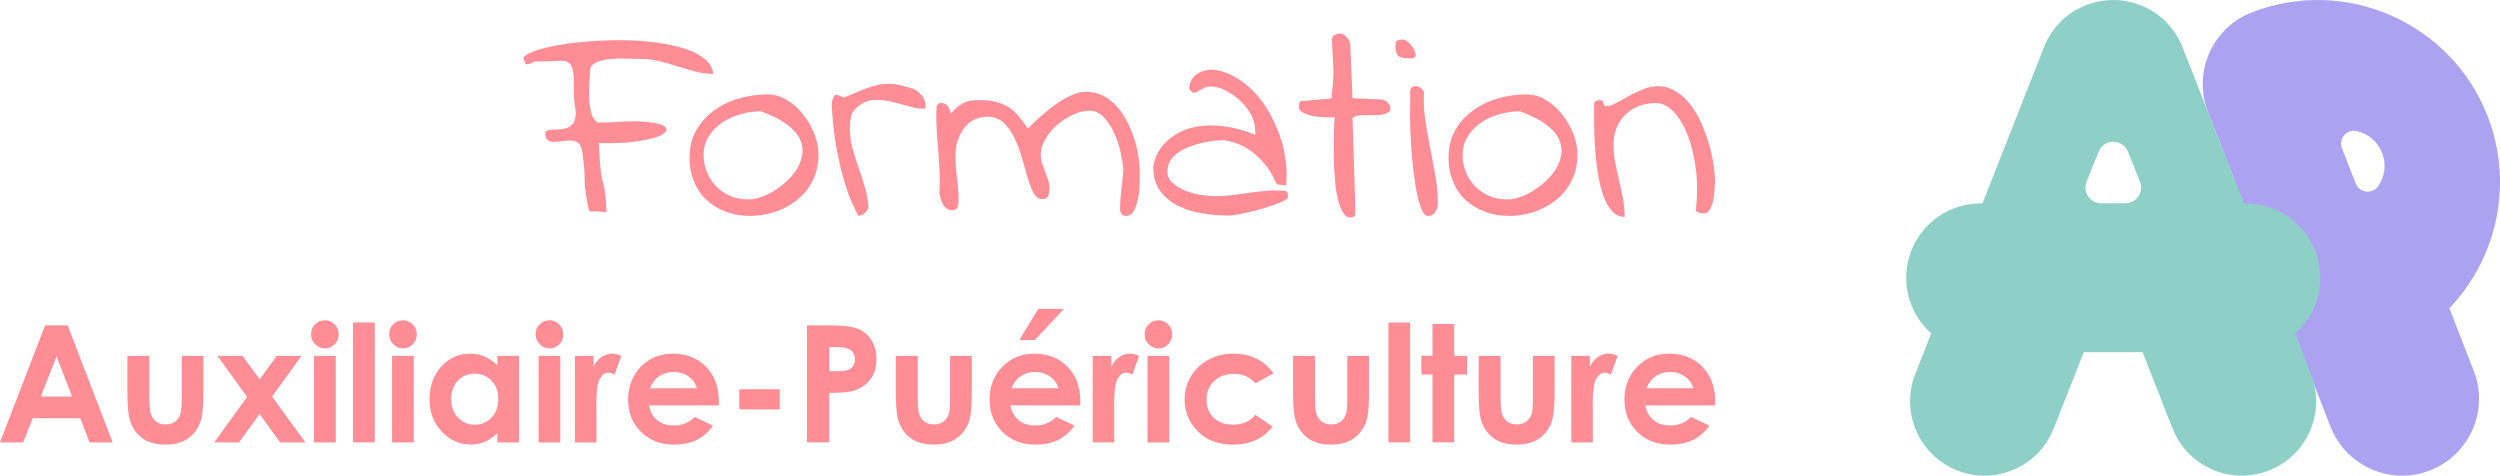 <?xml version="1.0" encoding="UTF-8"?><svg id="Calque_2" xmlns="http://www.w3.org/2000/svg" viewBox="0 0 846.52 161.06"><defs><style>.cls-1{fill:#ada2f2;}.cls-2{fill:#8ed0c7;}.cls-3{fill:#ff8d96;}</style></defs><g id="Calque_1-2"><g><g><g><path class="cls-3" d="M199.43,71.18c-.39-1.74-.68-3.19-.87-4.36-.19-1.16-.34-2.21-.44-3.15-.1-.93-.15-1.79-.15-2.57s-.02-1.61-.05-2.52c-.03-.9-.11-1.95-.24-3.15-.13-1.19-.32-2.66-.58-4.4-.19-1.29-.65-2.18-1.36-2.66-.71-.48-1.53-.74-2.47-.77-.94-.03-1.9,.03-2.9,.19-1,.16-1.94,.24-2.81,.24s-1.57-.19-2.08-.58c-.58-.52-.87-1.36-.87-2.52,0-.13,.15-.31,.44-.53,.29-.23,.5-.34,.63-.34,1.16-.13,2.29-.21,3.39-.24,1.1-.03,2.08-.21,2.95-.53,.87-.32,1.6-.87,2.18-1.65,.52-.9,.77-2.13,.77-3.68-.52-3.16-.74-5.89-.68-8.18,.06-2.29-.02-4.18-.24-5.66-.23-1.48-.79-2.48-1.69-3-.97-.58-2.61-.71-4.94-.39h-1.31c-.61,0-1.26,.02-1.94,.05-.68,.03-1.32,.05-1.94,.05h-1.31c-.13,.13-.44,.29-.92,.48s-.79,.32-.92,.39h-.29c-.13,.06-.23,.1-.29,.1l-.19-.1h-.19c-.13-.13-.29-.42-.48-.87-.19-.45-.32-.77-.39-.97v-.48c.9-.9,2.49-1.71,4.74-2.42,2.26-.71,4.94-1.32,8.03-1.84,3.1-.52,6.49-.9,10.16-1.16,3.68-.26,7.37-.37,11.08-.34,3.71,.03,7.34,.29,10.89,.77,3.55,.48,6.71,1.16,9.49,2.03,2.77,.87,5.07,2.02,6.87,3.44,1.81,1.49,2.81,3.19,3,5.13-2.07,0-4.08-.26-6.05-.77-1.97-.52-3.95-1.1-5.95-1.74-2-.64-4.02-1.23-6.05-1.74-2.03-.52-4.15-.77-6.34-.77-.52,0-1.28-.01-2.27-.05-1-.03-2.15-.06-3.44-.1-1.29-.03-2.61,0-3.97,.1s-2.61,.29-3.78,.58c-1.16,.29-2.1,.71-2.81,1.26-.71,.55-1.07,1.28-1.07,2.18,0,.97-.06,2.29-.19,3.97-.13,1.68-.16,3.41-.1,5.18,.06,1.78,.29,3.44,.68,4.99,.39,1.55,1.1,2.68,2.13,3.39h3.68c4.84-.39,8.76-.48,11.76-.29,3,.19,5.15,.58,6.44,1.16,1.29,.58,1.76,1.24,1.4,1.98-.36,.74-1.45,1.44-3.29,2.08-1.84,.65-4.4,1.18-7.7,1.6-3.29,.42-7.23,.57-11.81,.44,.13,2.9,.26,5.18,.39,6.82,.13,1.65,.27,2.94,.44,3.87,.16,.94,.3,1.68,.44,2.23,.13,.55,.29,1.19,.48,1.94,.19,.74,.35,1.74,.48,3,.13,1.26,.26,3.11,.39,5.57-.9-.13-1.74-.21-2.52-.24-.77-.03-1.44-.05-1.98-.05s-.97-.03-1.26-.1c-.29-.06-.37-.16-.24-.29Z"/><path class="cls-3" d="M233.5,53.27c0-3.55,.77-6.65,2.32-9.29,1.55-2.65,3.58-4.87,6.1-6.68,2.52-1.81,5.34-3.15,8.47-4.02,3.13-.87,6.28-1.31,9.44-1.31,1.68,0,3.24,.31,4.69,.92,1.45,.61,2.84,1.45,4.16,2.52,1.32,1.07,2.5,2.29,3.53,3.68,1.03,1.39,1.92,2.82,2.66,4.31,.74,1.49,1.31,2.99,1.69,4.5,.39,1.52,.58,2.99,.58,4.4,0,3.29-.65,6.23-1.94,8.81-1.29,2.58-3.03,4.76-5.23,6.53-2.19,1.78-4.68,3.13-7.45,4.07-2.78,.94-5.61,1.4-8.52,1.4s-5.7-.47-8.18-1.4c-2.49-.93-4.65-2.24-6.49-3.92-1.84-1.68-3.28-3.76-4.31-6.24-1.03-2.48-1.55-5.24-1.55-8.28Zm4.74-.77c0,2,.37,3.92,1.11,5.76,.74,1.84,1.77,3.44,3.1,4.79,1.32,1.36,2.89,2.44,4.7,3.24,1.81,.81,3.74,1.21,5.81,1.21,1.1,.13,2.43-.05,4.02-.53,1.58-.48,3.16-1.19,4.74-2.13,1.58-.93,3.1-2.06,4.55-3.39,1.45-1.32,2.66-2.77,3.63-4.36,.97-1.58,1.56-3.23,1.79-4.94,.23-1.71-.07-3.42-.87-5.13-.81-1.71-2.28-3.35-4.4-4.94-2.13-1.58-5.07-3.05-8.81-4.4-2.13,0-4.34,.31-6.63,.92-2.29,.61-4.37,1.53-6.24,2.76-1.87,1.23-3.42,2.78-4.65,4.65-1.23,1.87-1.84,4.03-1.84,6.49Z"/><path class="cls-3" d="M290.61,73.02c-1.42-2.58-2.65-5.39-3.68-8.42-1.03-3.03-1.9-6.1-2.61-9.2-.71-3.1-1.27-6.11-1.69-9.05-.42-2.94-.69-5.6-.82-7.99,0-.45-.03-.95-.1-1.5-.07-.55-.08-1.11-.05-1.69,.03-.58,.13-1.13,.29-1.65,.16-.52,.44-.97,.82-1.35h.19c.06,0,.1-.02,.1-.05,0-.03,.03-.05,.1-.05s.1,.02,.1,.05c0,.03,.06,.05,.19,.05h.19c.13,.06,.45,.19,.97,.39,.52,.19,.84,.36,.97,.48,1.16-.39,2.35-.85,3.58-1.4,1.23-.55,2.47-1.07,3.73-1.55,1.26-.48,2.53-.89,3.82-1.21,1.29-.32,2.55-.48,3.77-.48,.9,0,1.69,.03,2.37,.1,.68,.07,1.36,.18,2.03,.34,.68,.16,1.4,.36,2.18,.58,.77,.23,1.68,.5,2.71,.82,.52,.39,.98,.76,1.4,1.11,.42,.36,.81,.76,1.16,1.21,.35,.45,.63,1,.82,1.65,.19,.65,.29,1.49,.29,2.52-1.03,.13-2.24,.05-3.63-.24-1.39-.29-2.84-.66-4.36-1.11-1.52-.45-3.08-.84-4.69-1.16-1.61-.32-3.16-.45-4.65-.39-1.49,.06-2.87,.48-4.16,1.26-1.36,.65-2.55,1.81-3.58,3.49-.45,1.87-.65,3.71-.58,5.52,.06,1.81,.29,3.57,.68,5.28,.39,1.71,.89,3.42,1.5,5.13,.61,1.71,1.19,3.42,1.74,5.13,.55,1.71,1.05,3.4,1.5,5.08,.45,1.68,.74,3.39,.87,5.13,0,.65-.35,1.34-1.06,2.08-.71,.74-1.52,1.11-2.42,1.11Z"/><path class="cls-3" d="M379.28,69.63c0-.19,.02-.45,.05-.77,.03-.32,.05-.64,.05-.97v-.87l.1-.58c0-.19,.05-.74,.15-1.65,.1-.9,.21-1.87,.34-2.9,.13-1.03,.23-2.02,.29-2.95,.06-.93,.1-1.53,.1-1.79-.13-1.36-.42-3.13-.87-5.32-.45-2.19-1.15-4.36-2.08-6.49-.94-2.13-2.11-3.97-3.53-5.52-1.42-1.55-3.1-2.32-5.03-2.32-1.74,0-3.57,.44-5.47,1.31-1.9,.87-3.68,2-5.32,3.39-1.65,1.39-2.99,2.99-4.02,4.79-1.1,1.74-1.65,3.58-1.65,5.52,0,.97,.16,1.92,.48,2.86,.32,.94,.66,1.86,1.02,2.76,.35,.9,.69,1.84,1.02,2.81,.32,.97,.48,1.97,.48,3,0,.77-.14,1.55-.44,2.32-.29,.77-.98,1.16-2.08,1.16-1.16,0-2.11-.68-2.86-2.03-.74-1.35-1.42-3.08-2.03-5.18-.61-2.1-1.26-4.34-1.94-6.73-.68-2.39-1.52-4.63-2.52-6.73-1-2.1-2.23-3.82-3.68-5.18-1.45-1.36-3.31-2.03-5.57-2.03-1.74,0-3.29,.37-4.65,1.11-1.36,.74-2.47,1.73-3.34,2.95-.87,1.23-1.55,2.61-2.03,4.16-.48,1.55-.73,3.13-.73,4.74,0,2.58,.18,5.12,.53,7.6,.35,2.49,.53,4.99,.53,7.5,0,.9-.1,1.73-.29,2.47-.19,.74-.84,1.11-1.94,1.11-.71,0-1.31-.18-1.79-.53s-.89-.81-1.21-1.36c-.32-.55-.58-1.16-.77-1.84-.19-.68-.36-1.27-.48-1.79,.13-2.65,.15-5.1,.05-7.36s-.23-4.4-.39-6.44c-.16-2.03-.32-4.08-.48-6.15-.16-2.06-.24-4.26-.24-6.58v-.68c0-.32,.02-.66,.05-1.02,.03-.35,.05-.68,.05-.97v-.63c.06-.13,.23-.29,.48-.48,.26-.19,.42-.35,.48-.48h.48c1.1,0,1.9,.39,2.42,1.16,.52,.65,.77,1.49,.77,2.52,1.03-1.1,1.95-1.95,2.76-2.57,.81-.61,1.58-1.08,2.32-1.4,.74-.32,1.52-.52,2.32-.58,.81-.06,1.79-.1,2.95-.1,1.87,0,3.57,.19,5.08,.58,1.52,.39,2.89,.95,4.11,1.69,1.22,.74,2.35,1.73,3.39,2.95,1.03,1.16,2.06,2.52,3.1,4.07,.06,0,.14,.02,.24,.05,.1,.03,.18,.05,.24,.05s.39-.31,.97-.92c.58-.61,1.35-1.36,2.32-2.23,.97-.87,2.1-1.84,3.39-2.9,1.29-1.07,2.65-2.05,4.07-2.95,1.42-.9,2.87-1.66,4.36-2.27,1.48-.61,2.94-.92,4.36-.92,2.19,0,4.15,.45,5.86,1.36,1.71,.9,3.24,2.11,4.6,3.63,1.36,1.52,2.52,3.23,3.48,5.13,.97,1.9,1.77,3.87,2.42,5.9,.64,2.03,1.11,4.05,1.4,6.05,.29,2,.44,3.84,.44,5.52,0,.65-.02,1.76-.05,3.34-.03,1.58-.19,3.19-.48,4.84-.29,1.65-.76,3.1-1.4,4.36-.65,1.26-1.55,1.89-2.71,1.89-.58,0-1-.11-1.26-.34-.26-.23-.45-.5-.58-.82-.13-.32-.19-.68-.19-1.07v-1.26Z"/><path class="cls-3" d="M390.51,56.66c.06-1.1,.39-2.35,.97-3.77,.58-1.42,1.48-2.81,2.71-4.16,1.23-1.36,2.77-2.57,4.65-3.63,1.87-1.06,4.08-1.82,6.63-2.27,2.55-.45,5.45-.48,8.71-.1,3.26,.39,6.89,1.36,10.89,2.9v-.97l-.1-.87c0-1.68-.48-3.39-1.45-5.13s-2.21-3.31-3.73-4.69c-1.52-1.39-3.15-2.52-4.89-3.39s-3.42-1.31-5.03-1.31c-.65,0-1.21,.1-1.69,.29-.48,.19-.95,.44-1.4,.73-.45,.29-.89,.55-1.31,.77-.42,.23-.92,.34-1.5,.34-.13,0-.19-.03-.19-.1-.06-.06-.13-.13-.19-.19-.13-.13-.31-.29-.53-.48-.23-.19-.34-.32-.34-.39,0-1.16,.21-2.16,.63-3,.42-.84,1-1.52,1.74-2.03,.74-.52,1.58-.92,2.52-1.21s1.92-.44,2.95-.44c2.58,.26,5.05,1.05,7.4,2.37,2.36,1.32,4.52,2.99,6.49,4.99,1.97,2,3.69,4.31,5.18,6.92,1.48,2.61,2.72,5.32,3.73,8.13,1,2.81,1.66,5.63,1.98,8.47,.39,2.97,.42,5.74,.1,8.32-.07,0-.26-.01-.58-.05-.32-.03-.68-.06-1.06-.1-.39-.03-.71-.08-.97-.14l-.48-.1c-1.36-3.03-2.87-5.48-4.55-7.36-1.68-1.87-3.34-3.34-4.98-4.4-1.65-1.06-3.18-1.81-4.6-2.23-1.42-.42-2.58-.73-3.48-.92-.97,0-2.11,.07-3.44,.19-1.32,.13-2.7,.36-4.11,.68-1.42,.32-2.86,.76-4.31,1.31-1.45,.55-2.74,1.21-3.87,1.98-1.13,.77-2.03,1.69-2.71,2.76s-1.02,2.31-1.02,3.73c0,1.55,.61,2.86,1.84,3.92,1.22,1.06,2.71,1.94,4.45,2.61,1.74,.68,3.52,1.15,5.32,1.4,1.81,.26,3.26,.39,4.36,.39,1.81,0,3.58-.1,5.32-.29,1.74-.19,3.47-.42,5.18-.68,1.71-.26,3.4-.48,5.08-.68,1.68-.19,3.35-.29,5.03-.29h.68c.32,0,.66,.02,1.02,.05,.35,.03,.68,.05,.97,.05h.63c.52,.19,.81,.48,.87,.87,.06,.39,.1,.77,.1,1.16s-.4,.81-1.21,1.26c-.81,.45-1.86,.9-3.15,1.35-1.29,.45-2.73,.92-4.31,1.4-1.58,.48-3.1,.89-4.55,1.21-1.45,.32-2.81,.6-4.07,.82-1.26,.23-2.15,.34-2.66,.34-2.71,0-5.58-.23-8.62-.68-3.03-.45-5.81-1.27-8.33-2.47-2.52-1.19-4.6-2.86-6.24-4.99-1.65-2.13-2.47-4.87-2.47-8.23Z"/><path class="cls-3" d="M451.97,39.72h-2.71c-1.29,0-2.63-.11-4.02-.34-1.39-.22-2.65-.6-3.77-1.11-1.13-.52-1.69-1.26-1.69-2.23,0-.26,.05-.63,.15-1.11,.1-.48,.4-.73,.92-.73l9.97-.87c.26-2.39,.45-4.34,.58-5.86,.13-1.51,.16-2.94,.1-4.26-.07-1.32-.15-2.71-.24-4.16s-.18-3.34-.24-5.66c0-.45,.1-.81,.29-1.06,.19-.26,.44-.45,.73-.58,.29-.13,.61-.23,.97-.29,.35-.06,.63-.1,.82-.1,.39,0,.79,.13,1.21,.39,.42,.26,.79,.58,1.11,.97,.32,.39,.58,.79,.77,1.21,.19,.42,.29,.82,.29,1.21l.77,18.1,8.32,.39c1.1-.13,2.11,.08,3.05,.63,.93,.55,1.43,1.57,1.5,3.05-.77,.84-1.71,1.34-2.81,1.5-1.1,.16-2.24,.23-3.44,.19-1.2-.03-2.37-.03-3.53,0-1.16,.03-2.2,.34-3.1,.92,0,.39,.03,1.45,.1,3.19,.06,1.74,.13,3.81,.19,6.2,.06,2.39,.15,4.94,.24,7.65,.1,2.71,.18,5.21,.24,7.5,.06,2.29,.11,4.24,.14,5.86,.03,1.61,.05,2.52,.05,2.71-1.49,.9-2.68,.82-3.58-.24-.91-1.06-1.63-2.65-2.18-4.74-.55-2.1-.94-4.55-1.16-7.36-.23-2.81-.36-5.58-.39-8.32-.03-2.74-.02-5.28,.05-7.6,.06-2.32,.16-4,.29-5.03Z"/><path class="cls-3" d="M472.5,15.23c0-.77,.23-1.27,.68-1.5,.45-.23,1.03-.34,1.74-.34,.45-.06,1.05,.21,1.79,.82,.74,.61,1.36,1.31,1.84,2.08,.48,.77,.76,1.49,.82,2.13,.06,.77-.42,1.23-1.45,1.35h-.48c-.97,0-1.78-.06-2.42-.19-.65-.13-1.15-.34-1.5-.63-.36-.29-.61-.73-.77-1.31-.16-.58-.24-1.39-.24-2.42Zm4.94,24.3v-1.45c0-.71,.02-1.45,.05-2.23,.03-.77,.05-1.51,.05-2.23v-1.45c-.26-2,.32-3,1.74-3,.64,0,1.19,.16,1.65,.48,.45,.32,.87,.81,1.26,1.45-.19,3.36-.05,6.6,.44,9.73,.48,3.13,1.03,6.23,1.65,9.29,.61,3.07,1.19,6.15,1.74,9.24,.55,3.1,.82,6.33,.82,9.68,0,.9-.28,1.81-.82,2.71-.55,.91-1.37,1.36-2.47,1.36-.84,0-1.57-.73-2.18-2.18-.61-1.45-1.15-3.29-1.6-5.52-.45-2.23-.84-4.69-1.16-7.41-.32-2.71-.57-5.31-.73-7.79-.16-2.48-.27-4.71-.34-6.68-.07-1.97-.1-3.31-.1-4.02Z"/><path class="cls-3" d="M490.5,53.27c0-3.55,.77-6.65,2.32-9.29,1.55-2.65,3.58-4.87,6.1-6.68,2.52-1.81,5.34-3.15,8.47-4.02,3.13-.87,6.28-1.31,9.44-1.31,1.68,0,3.24,.31,4.69,.92,1.45,.61,2.84,1.45,4.16,2.52,1.32,1.07,2.5,2.29,3.53,3.68,1.03,1.39,1.92,2.82,2.66,4.31,.74,1.49,1.31,2.99,1.69,4.5,.39,1.52,.58,2.99,.58,4.4,0,3.29-.65,6.23-1.94,8.81-1.29,2.58-3.03,4.76-5.23,6.53-2.19,1.78-4.68,3.13-7.45,4.07-2.78,.94-5.61,1.4-8.52,1.4s-5.7-.47-8.18-1.4c-2.49-.93-4.65-2.24-6.49-3.92-1.84-1.68-3.28-3.76-4.31-6.24-1.03-2.48-1.55-5.24-1.55-8.28Zm4.74-.77c0,2,.37,3.92,1.11,5.76,.74,1.84,1.77,3.44,3.1,4.79,1.32,1.36,2.89,2.44,4.7,3.24,1.81,.81,3.74,1.21,5.81,1.21,1.1,.13,2.43-.05,4.02-.53,1.58-.48,3.16-1.19,4.74-2.13,1.58-.93,3.1-2.06,4.55-3.39,1.45-1.32,2.66-2.77,3.63-4.36,.97-1.58,1.56-3.23,1.79-4.94,.23-1.71-.07-3.42-.87-5.13-.81-1.71-2.28-3.35-4.4-4.94-2.13-1.58-5.07-3.05-8.81-4.4-2.13,0-4.34,.31-6.63,.92-2.29,.61-4.37,1.53-6.24,2.76-1.87,1.23-3.42,2.78-4.65,4.65-1.23,1.87-1.84,4.03-1.84,6.49Z"/><path class="cls-3" d="M539.77,35.27c0-.58,.21-.95,.63-1.11,.42-.16,.89-.24,1.4-.24,.39,0,.66,.1,.82,.29,.16,.19,.27,.42,.34,.68,.06,.26,.16,.5,.29,.73,.13,.23,.35,.34,.68,.34,.9,0,2-.35,3.29-1.07,1.29-.71,2.69-1.48,4.21-2.32,1.52-.84,3.13-1.61,4.84-2.32,1.71-.71,3.4-1.06,5.08-1.06,2.19,0,4.21,.57,6.05,1.69,1.84,1.13,3.49,2.63,4.94,4.5,1.45,1.87,2.69,3.97,3.73,6.29,1.03,2.32,1.9,4.69,2.61,7.11,.71,2.42,1.23,4.78,1.55,7.07,.32,2.29,.48,4.28,.48,5.95,0,.58-.05,1.45-.15,2.61-.1,1.16-.26,2.32-.48,3.49-.23,1.16-.6,2.18-1.11,3.05s-1.16,1.31-1.94,1.31c-.13,0-.36-.01-.68-.05-.32-.03-.65-.1-.97-.19-.32-.1-.6-.21-.82-.34-.23-.13-.34-.32-.34-.58,.58-4.97,.58-9.63,0-13.99-.58-4.36-1.52-8.18-2.81-11.47-1.29-3.29-2.87-5.91-4.74-7.84-1.87-1.94-3.87-2.9-6-2.9-2,0-3.87,.32-5.61,.97-1.74,.65-3.26,1.58-4.55,2.81-1.29,1.23-2.31,2.71-3.05,4.45-.74,1.74-1.11,3.65-1.11,5.71s.19,4.11,.58,6.15c.39,2.03,.82,4.07,1.31,6.1,.48,2.03,.92,4.08,1.31,6.15,.39,2.07,.58,4.13,.58,6.19-1.81,0-3.32-.74-4.55-2.23-1.23-1.48-2.21-3.39-2.95-5.71-.74-2.32-1.32-4.94-1.74-7.84-.42-2.9-.71-5.76-.87-8.57-.16-2.81-.24-5.45-.24-7.94v-5.86Z"/></g><g><path class="cls-3" d="M15.27,110.19h7.64l15.23,39.6h-7.83l-3.1-8.16H11.06l-3.22,8.16H0l15.27-39.6Zm3.87,10.5l-5.31,13.59h10.59l-5.28-13.59Z"/><path class="cls-3" d="M43.14,120.5h7.43v14.11c0,2.75,.19,4.65,.57,5.72,.38,1.07,.98,1.9,1.82,2.49,.84,.59,1.87,.89,3.09,.89s2.26-.29,3.12-.88c.85-.58,1.49-1.44,1.9-2.57,.31-.84,.46-2.65,.46-5.41v-14.35h7.35v12.41c0,5.12-.4,8.61-1.21,10.5-.99,2.3-2.44,4.06-4.36,5.29-1.92,1.23-4.36,1.84-7.32,1.84-3.21,0-5.81-.72-7.79-2.15-1.98-1.44-3.38-3.44-4.19-6-.57-1.78-.86-5.01-.86-9.69v-12.19Z"/><path class="cls-3" d="M73.61,120.5h8.53l5.79,7.98,5.76-7.98h8.39l-9.94,13.78,11.24,15.51h-8.53l-6.97-9.61-6.93,9.61h-8.39l11.12-15.41-10.07-13.88Z"/><path class="cls-3" d="M109.99,108.44c1.29,0,2.39,.47,3.31,1.4,.92,.93,1.38,2.06,1.38,3.39s-.46,2.43-1.37,3.35c-.91,.92-2,1.39-3.27,1.39s-2.42-.47-3.34-1.41c-.92-.94-1.38-2.09-1.38-3.43s.46-2.4,1.37-3.31c.91-.92,2.01-1.37,3.3-1.37Zm-3.67,12.06h7.35v29.29h-7.35v-29.29Z"/><path class="cls-3" d="M119.54,109.19h7.35v40.59h-7.35v-40.59Z"/><path class="cls-3" d="M136.43,108.44c1.29,0,2.39,.47,3.32,1.4,.92,.93,1.38,2.06,1.38,3.39s-.46,2.43-1.37,3.35c-.91,.92-2,1.39-3.27,1.39s-2.42-.47-3.34-1.41c-.92-.94-1.38-2.09-1.38-3.43s.46-2.4,1.37-3.31,2.01-1.37,3.3-1.37Zm-3.67,12.06h7.35v29.29h-7.35v-29.29Z"/><path class="cls-3" d="M168.4,120.5h7.35v29.29h-7.35v-3.1c-1.43,1.36-2.87,2.35-4.32,2.95-1.44,.6-3.01,.9-4.69,.9-3.78,0-7.05-1.47-9.81-4.4s-4.14-6.58-4.14-10.94,1.34-8.23,4.01-11.12,5.92-4.33,9.73-4.33c1.76,0,3.41,.33,4.95,1,1.54,.66,2.97,1.66,4.28,2.99v-3.23Zm-7.73,6.03c-2.27,0-4.16,.8-5.66,2.41-1.5,1.61-2.25,3.67-2.25,6.18s.76,4.61,2.29,6.25,3.41,2.45,5.65,2.45,4.22-.8,5.74-2.41c1.52-1.61,2.28-3.71,2.28-6.31s-.76-4.61-2.28-6.19-3.44-2.37-5.77-2.37Z"/><path class="cls-3" d="M186.04,108.44c1.29,0,2.39,.47,3.31,1.4,.92,.93,1.38,2.06,1.38,3.39s-.46,2.43-1.37,3.35c-.91,.92-2,1.39-3.27,1.39s-2.42-.47-3.34-1.41c-.92-.94-1.38-2.09-1.38-3.43s.46-2.4,1.37-3.31c.91-.92,2.01-1.37,3.3-1.37Zm-3.67,12.06h7.35v29.29h-7.35v-29.29Z"/><path class="cls-3" d="M194.67,120.5h6.3v3.69c.68-1.45,1.59-2.56,2.72-3.31,1.13-.75,2.37-1.13,3.71-1.13,.95,0,1.95,.25,2.99,.75l-2.29,6.33c-.86-.43-1.57-.65-2.13-.65-1.13,0-2.09,.7-2.87,2.1-.78,1.4-1.17,4.15-1.17,8.24l.03,1.43v11.84h-7.29v-29.29Z"/><path class="cls-3" d="M243.37,137.27h-23.61c.34,2.08,1.25,3.74,2.73,4.97s3.37,1.84,5.67,1.84c2.75,0,5.11-.96,7.08-2.88l6.19,2.91c-1.54,2.19-3.39,3.81-5.54,4.86-2.15,1.05-4.71,1.58-7.67,1.58-4.59,0-8.34-1.45-11.22-4.35-2.89-2.9-4.33-6.53-4.33-10.89s1.44-8.18,4.32-11.13c2.88-2.95,6.49-4.43,10.83-4.43,4.61,0,8.36,1.48,11.25,4.43s4.33,6.85,4.33,11.7l-.03,1.4Zm-7.35-5.79c-.49-1.63-1.44-2.96-2.87-3.98-1.43-1.02-3.09-1.54-4.98-1.54-2.05,0-3.85,.58-5.39,1.72-.97,.72-1.87,1.98-2.7,3.79h15.94Z"/><path class="cls-3" d="M250.34,131.78h13.68v6.84h-13.68v-6.84Z"/><path class="cls-3" d="M273.25,110.19h8c4.32,0,7.44,.4,9.35,1.2,1.91,.8,3.42,2.09,4.52,3.88,1.1,1.79,1.66,3.93,1.66,6.42,0,2.76-.72,5.06-2.17,6.89-1.44,1.83-3.41,3.11-5.88,3.82-1.45,.41-4.1,.62-7.94,.62v16.77h-7.54v-39.6Zm7.54,15.48h2.4c1.88,0,3.19-.13,3.93-.41,.74-.27,1.31-.71,1.74-1.34,.42-.62,.63-1.37,.63-2.26,0-1.53-.59-2.65-1.78-3.35-.86-.52-2.46-.78-4.79-.78h-2.13v8.13Z"/><path class="cls-3" d="M303.32,120.5h7.43v14.11c0,2.75,.19,4.65,.57,5.72s.99,1.9,1.82,2.49c.84,.59,1.87,.89,3.09,.89s2.26-.29,3.12-.88c.85-.58,1.49-1.44,1.9-2.57,.31-.84,.46-2.65,.46-5.41v-14.35h7.35v12.41c0,5.12-.4,8.61-1.21,10.5-.99,2.3-2.44,4.06-4.36,5.29-1.92,1.23-4.36,1.84-7.32,1.84-3.21,0-5.81-.72-7.79-2.15s-3.38-3.44-4.19-6c-.58-1.78-.86-5.01-.86-9.69v-12.19Z"/><path class="cls-3" d="M365.77,137.27h-23.61c.34,2.08,1.25,3.74,2.73,4.97s3.37,1.84,5.67,1.84c2.75,0,5.11-.96,7.08-2.88l6.19,2.91c-1.54,2.19-3.39,3.81-5.54,4.86-2.15,1.05-4.71,1.58-7.67,1.58-4.59,0-8.34-1.45-11.22-4.35-2.89-2.9-4.33-6.53-4.33-10.89s1.44-8.18,4.32-11.13c2.88-2.95,6.49-4.43,10.83-4.43,4.61,0,8.36,1.48,11.25,4.43s4.33,6.85,4.33,11.7l-.03,1.4Zm-7.35-5.79c-.49-1.63-1.44-2.96-2.87-3.98-1.43-1.02-3.09-1.54-4.98-1.54-2.05,0-3.85,.58-5.39,1.72-.97,.72-1.87,1.98-2.7,3.79h15.94Zm-6.86-26.89h8.7l-9.85,10.55h-5.28l6.43-10.55Z"/><path class="cls-3" d="M370,120.5h6.3v3.69c.68-1.45,1.59-2.56,2.72-3.31,1.13-.75,2.37-1.13,3.71-1.13,.95,0,1.95,.25,2.99,.75l-2.29,6.33c-.86-.43-1.57-.65-2.13-.65-1.13,0-2.09,.7-2.87,2.1-.78,1.4-1.17,4.15-1.17,8.24l.03,1.43v11.84h-7.29v-29.29Z"/><path class="cls-3" d="M392.22,108.44c1.29,0,2.39,.47,3.32,1.4,.92,.93,1.38,2.06,1.38,3.39s-.46,2.43-1.37,3.35c-.91,.92-2,1.39-3.27,1.39s-2.42-.47-3.34-1.41c-.92-.94-1.38-2.09-1.38-3.43s.46-2.4,1.37-3.31,2.01-1.37,3.3-1.37Zm-3.67,12.06h7.35v29.29h-7.35v-29.29Z"/><path class="cls-3" d="M431.24,126.42l-6.12,3.37c-1.15-1.2-2.29-2.04-3.41-2.5s-2.44-.7-3.95-.7c-2.75,0-4.97,.82-6.67,2.46-1.7,1.64-2.55,3.74-2.55,6.3s.82,4.52,2.45,6.1c1.64,1.58,3.78,2.36,6.44,2.36,3.29,0,5.85-1.12,7.68-3.36l5.79,3.97c-3.14,4.08-7.57,6.13-13.3,6.13-5.15,0-9.18-1.53-12.1-4.58-2.92-3.05-4.38-6.62-4.38-10.71,0-2.84,.71-5.45,2.13-7.83s3.4-4.26,5.94-5.63c2.54-1.36,5.38-2.05,8.52-2.05,2.91,0,5.52,.58,7.83,1.74,2.32,1.16,4.21,2.8,5.68,4.94Z"/><path class="cls-3" d="M437.83,120.5h7.43v14.11c0,2.75,.19,4.65,.57,5.72,.38,1.07,.98,1.9,1.82,2.49,.84,.59,1.87,.89,3.09,.89s2.26-.29,3.12-.88c.85-.58,1.49-1.44,1.9-2.57,.31-.84,.46-2.65,.46-5.41v-14.35h7.35v12.41c0,5.12-.4,8.61-1.21,10.5-.99,2.3-2.44,4.06-4.36,5.29-1.92,1.23-4.36,1.84-7.32,1.84-3.21,0-5.81-.72-7.79-2.15-1.98-1.44-3.38-3.44-4.19-6-.57-1.78-.86-5.01-.86-9.69v-12.19Z"/><path class="cls-3" d="M470.14,109.19h7.35v40.59h-7.35v-40.59Z"/><path class="cls-3" d="M485.05,109.7h7.35v10.79h4.36v6.33h-4.36v22.96h-7.35v-22.96h-3.77v-6.33h3.77v-10.79Z"/><path class="cls-3" d="M500.67,120.5h7.43v14.11c0,2.75,.19,4.65,.57,5.72s.99,1.9,1.82,2.49c.84,.59,1.87,.89,3.09,.89s2.26-.29,3.12-.88c.85-.58,1.49-1.44,1.9-2.57,.31-.84,.46-2.65,.46-5.41v-14.35h7.35v12.41c0,5.12-.4,8.61-1.21,10.5-.99,2.3-2.44,4.06-4.36,5.29-1.92,1.23-4.36,1.84-7.32,1.84-3.21,0-5.81-.72-7.79-2.15s-3.38-3.44-4.19-6c-.58-1.78-.86-5.01-.86-9.69v-12.19Z"/><path class="cls-3" d="M532.05,120.5h6.3v3.69c.68-1.45,1.59-2.56,2.72-3.31,1.13-.75,2.37-1.13,3.71-1.13,.95,0,1.95,.25,2.99,.75l-2.29,6.33c-.86-.43-1.57-.65-2.13-.65-1.13,0-2.09,.7-2.87,2.1s-1.17,4.15-1.17,8.24l.03,1.43v11.84h-7.29v-29.29Z"/><path class="cls-3" d="M580.75,137.27h-23.61c.34,2.08,1.25,3.74,2.73,4.97s3.37,1.84,5.67,1.84c2.75,0,5.11-.96,7.08-2.88l6.19,2.91c-1.54,2.19-3.39,3.81-5.55,4.86s-4.71,1.58-7.67,1.58c-4.59,0-8.34-1.45-11.23-4.35s-4.33-6.53-4.33-10.89,1.44-8.18,4.32-11.13c2.88-2.95,6.49-4.43,10.83-4.43,4.61,0,8.36,1.48,11.25,4.43,2.89,2.95,4.33,6.85,4.33,11.7l-.03,1.4Zm-7.35-5.79c-.49-1.63-1.44-2.96-2.87-3.98-1.43-1.02-3.09-1.54-4.97-1.54-2.05,0-3.85,.58-5.39,1.72-.97,.72-1.87,1.98-2.7,3.79h15.94Z"/></g></g><path class="cls-1" d="M762.45,4.21c-6.7,2.61-11.71,7.69-14.39,13.78-2.68,6.1-3.03,13.22-.42,19.92l41.49,106.56c5.22,13.39,20.31,20.03,33.7,14.81s20.03-20.31,14.81-33.7l-8.26-21.22c16.04-16.8,21.91-42.02,12.94-65.05-12.34-31.7-48.17-47.44-79.87-35.1Zm42.85,58.81c-1.98,2.88-6.38,2.36-7.65-.9l-4.63-11.9c-1.27-3.26,1.62-6.63,5.03-5.84,3.76,.87,7.05,3.53,8.56,7.4,1.51,3.88,.88,8.05-1.3,11.24Z"/><path class="cls-2" d="M777.18,112.9c5.2-4.62,8.47-11.34,8.47-18.83,0-13.92-11.28-25.19-25.19-25.19h-.61l-20.61-52.33c-2.17-5.91-6.52-10.99-12.51-13.94-.01,0-.03-.01-.04-.02-.34-.17-.69-.33-1.04-.48-.04-.02-.09-.04-.13-.06-.24-.1-.47-.21-.71-.3-.09-.04-.19-.07-.28-.1l-.17-.06c-.33-.13-.67-.25-1-.35-.03-.01-.06-.02-.08-.03-2.62-.85-5.3-1.24-7.93-1.21-2.48,.02-5,.41-7.47,1.2-.04,.02-.08,.03-.12,.04-.33,.11-.65,.23-.98,.35-.06,.02-.12,.04-.19,.07-.09,.04-.18,.07-.27,.1-.24,.09-.47,.2-.71,.3-.05,.02-.1,.04-.15,.06-.35,.15-.69,.31-1.02,.47-.02,.01-.03,.02-.05,.02-5.99,2.95-10.34,8.03-12.51,13.94l-20.6,52.33h-.62c-13.91,0-25.19,11.28-25.19,25.19,0,7.49,3.28,14.22,8.47,18.83l-5.41,13.73c-5.1,12.95,1.26,27.57,14.21,32.67,3.03,1.19,6.15,1.76,9.22,1.76,10.05,0,19.54-6.06,23.45-15.97l10.17-25.83h19.91l10.17,25.83c3.9,9.92,13.4,15.97,23.44,15.97,3.07,0,6.2-.57,9.22-1.76,12.94-5.1,19.31-19.72,14.21-32.67l-5.41-13.73Zm-57.54-44.07h-8.12c-3.79,0-6.38-3.83-4.97-7.35l4.06-10.11c1.8-4.48,8.14-4.48,9.94,0l4.06,10.11c1.41,3.52-1.18,7.35-4.97,7.35Z"/></g></g></svg>